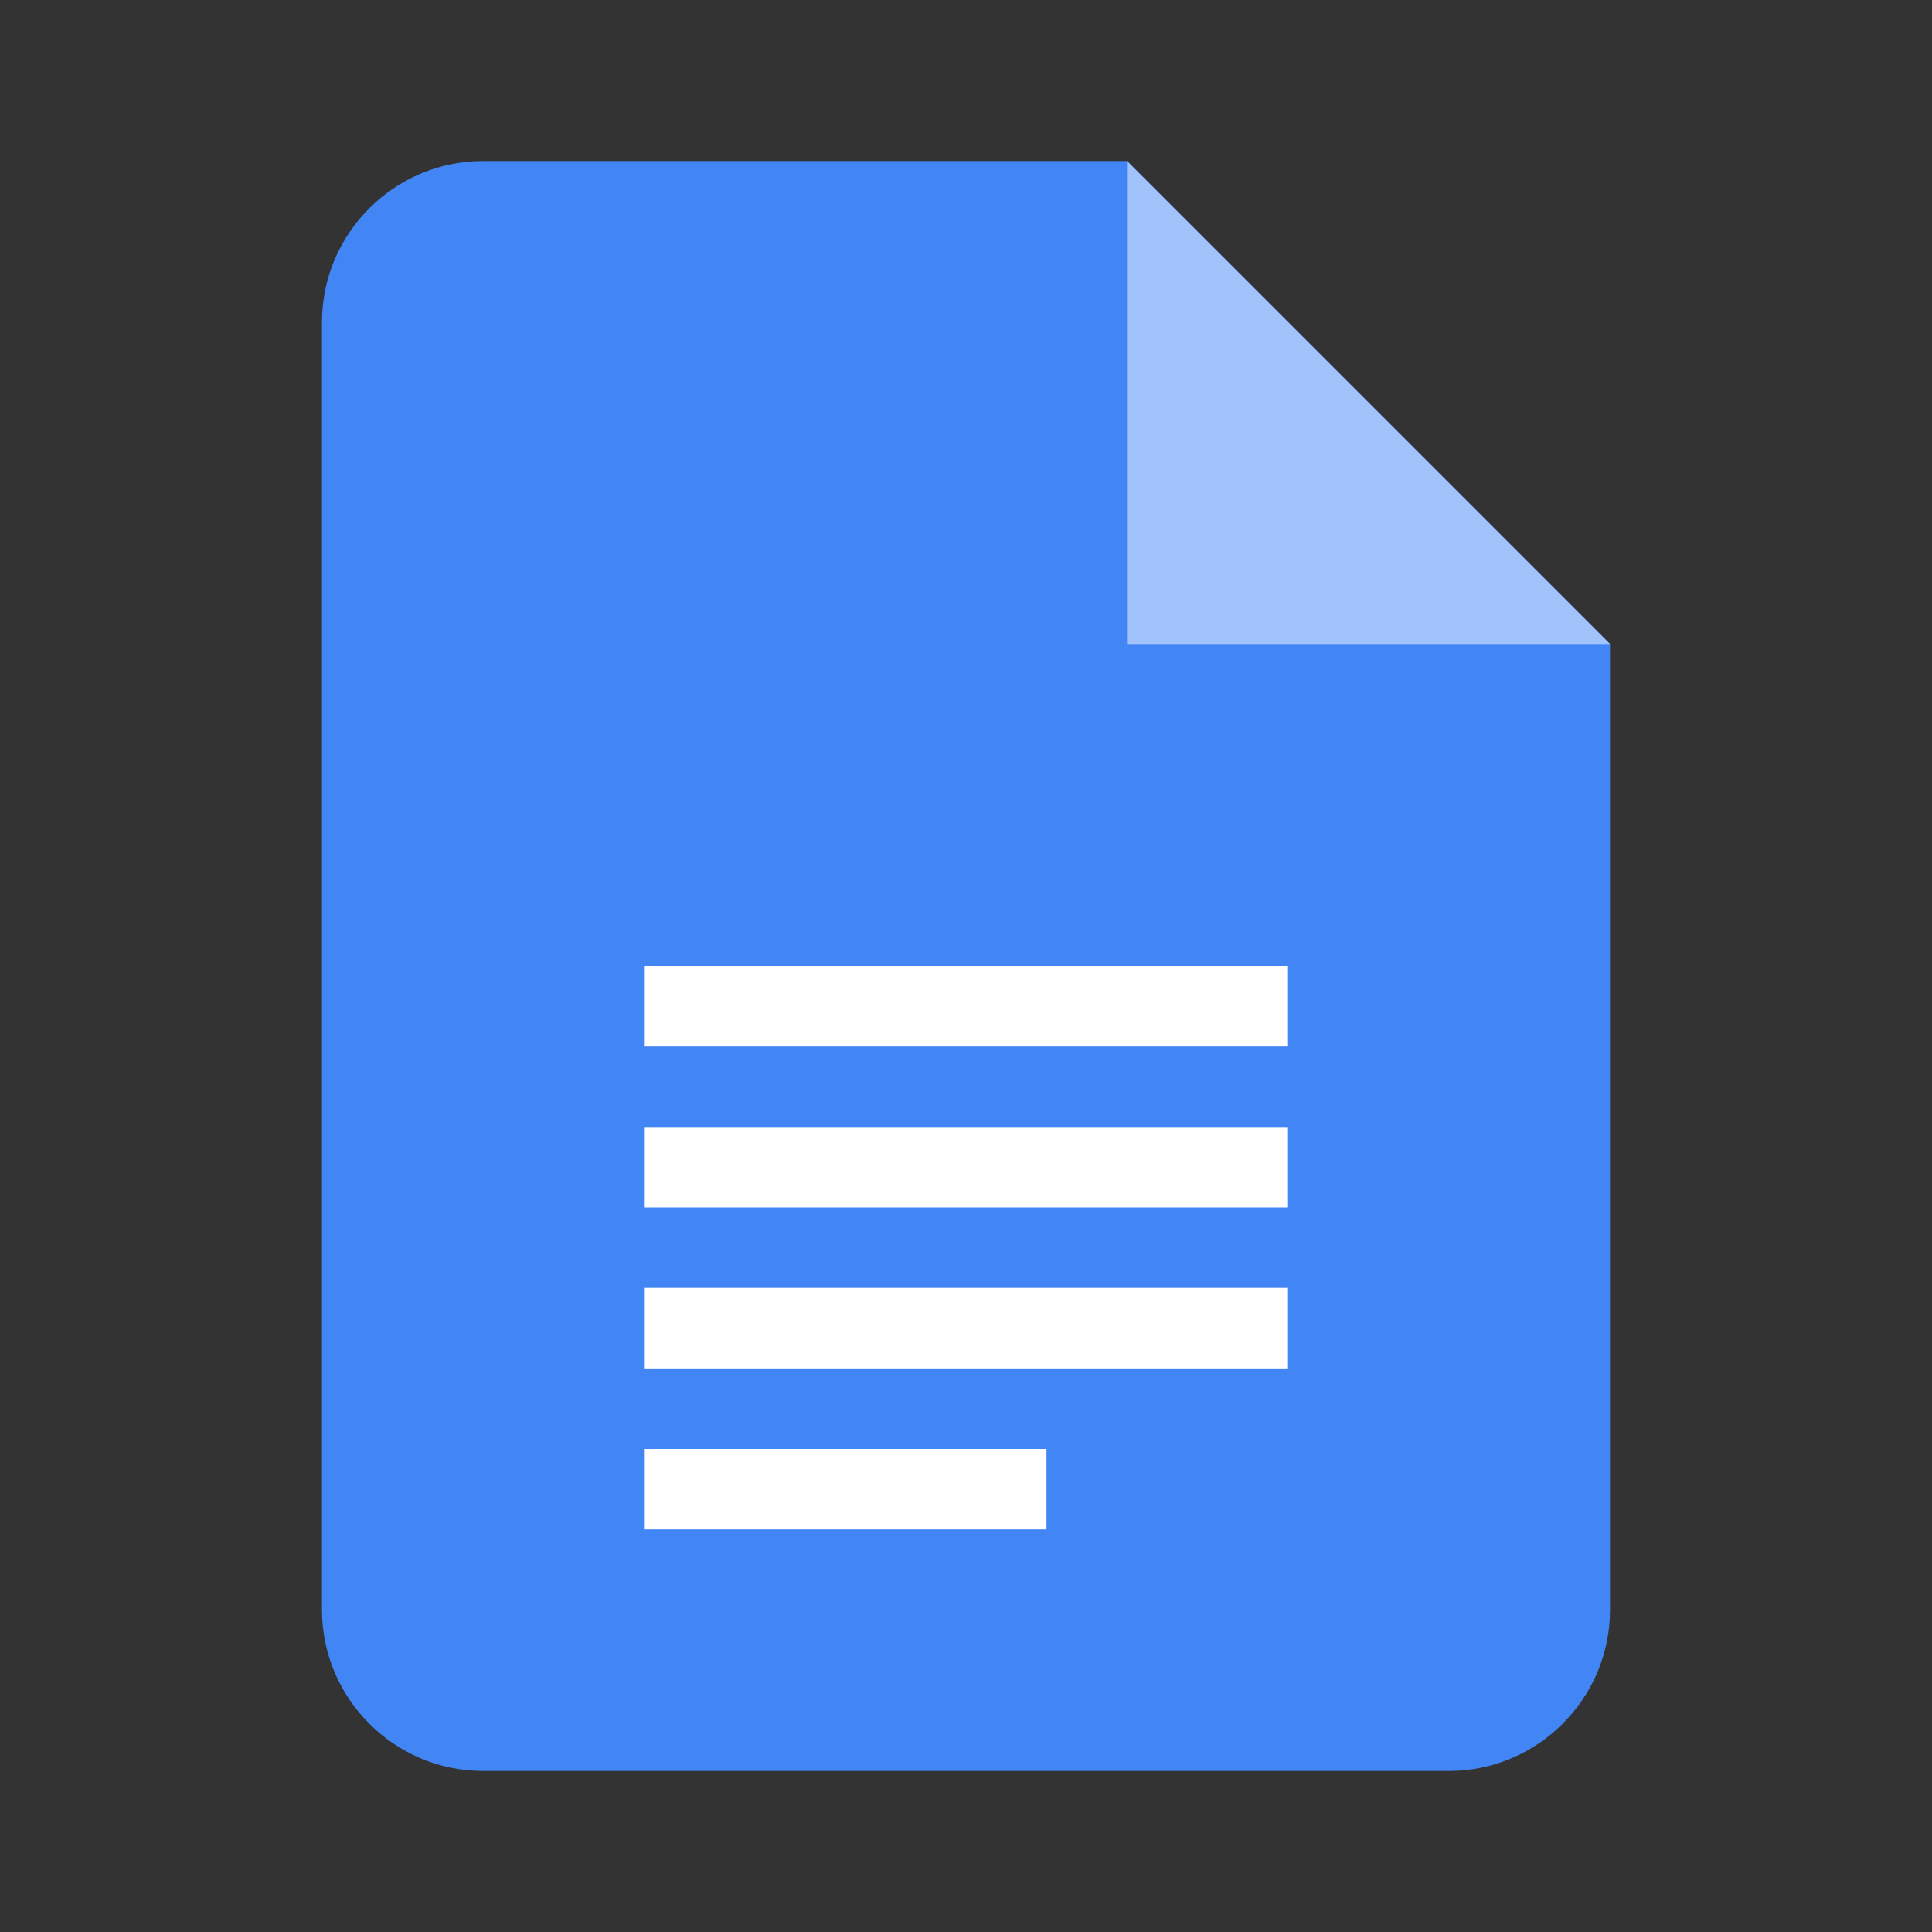 <svg xmlns="http://www.w3.org/2000/svg" viewBox="0 0 24 24">
  <rect x="0" y="0" width="24" height="24" fill="#333333" stroke="none"/>
  <path d="M14 2H6C4.9 2 4 2.9 4 4V20C4 21.1 4.9 22 6 22H18C19.1 22 20 21.1 20 20V8L14 2Z" fill="#4285F4"/>
  <path d="M14 2V8H20L14 2Z" fill="#A1C2FA"/>
  <path d="M8 14H16V15H8V14ZM8 16H16V17H8V16ZM8 12H16V13H8V12ZM8 18H13V19H8V18Z" fill="white"/>
</svg> 